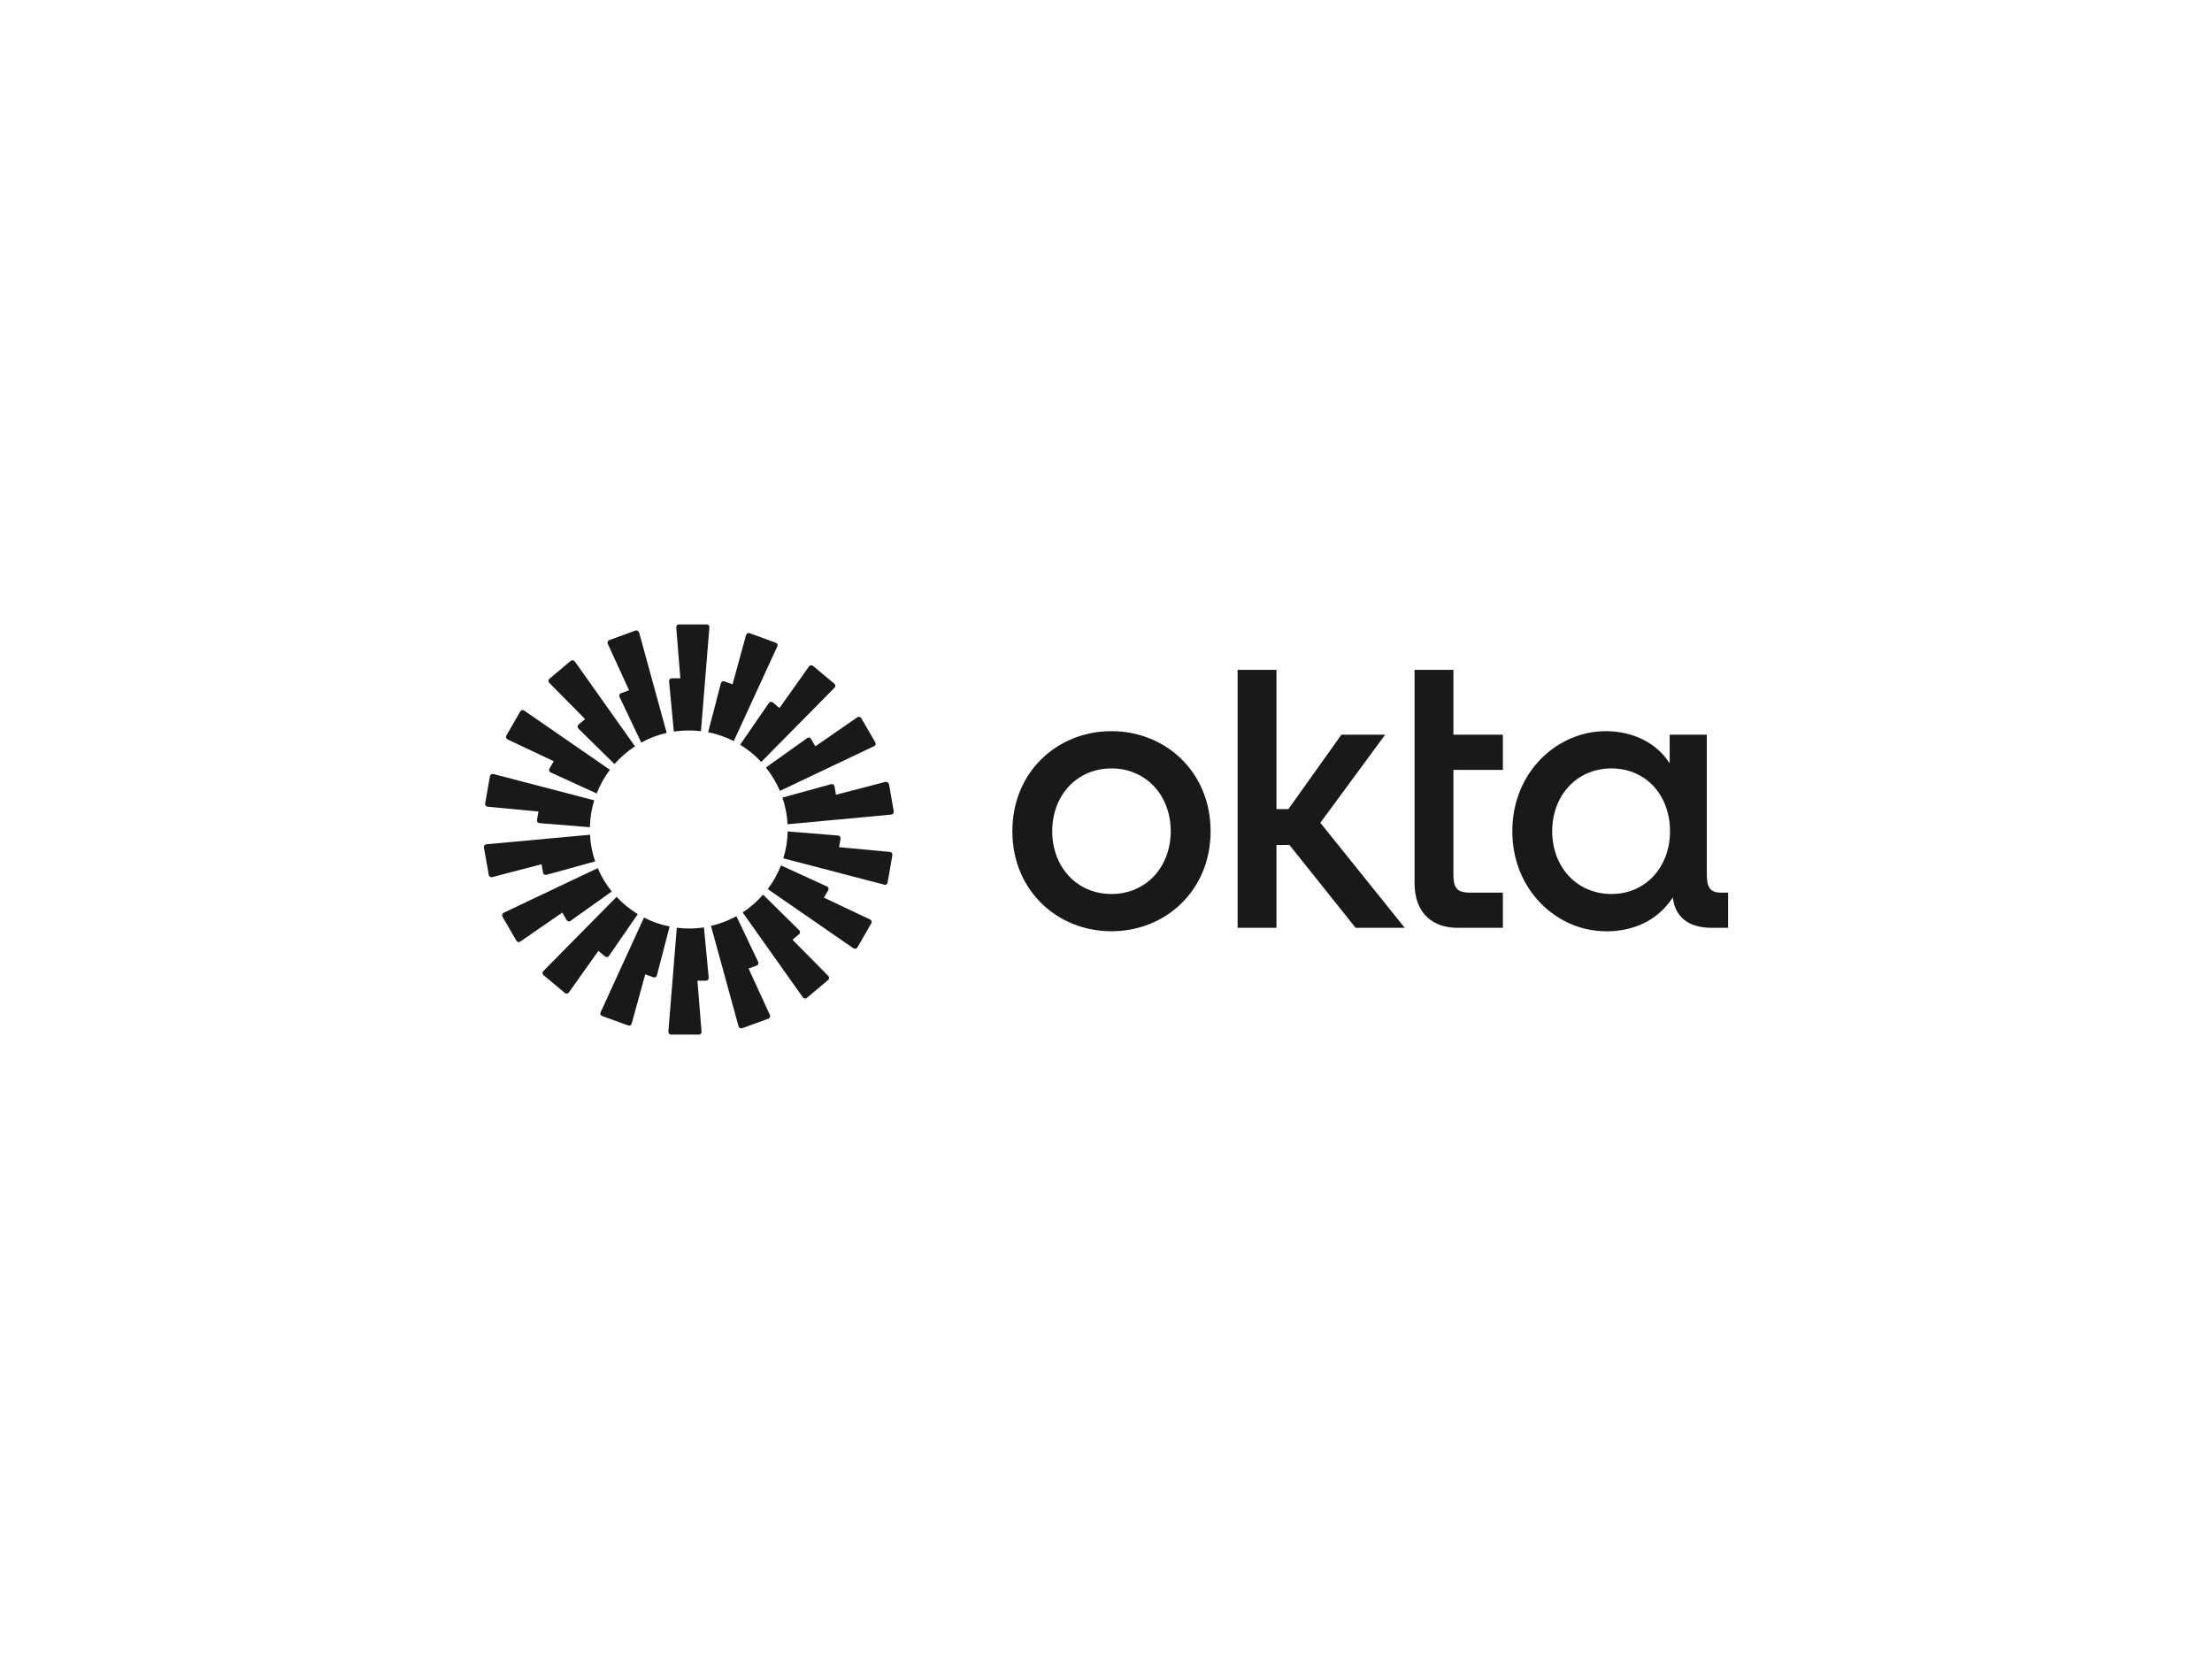 <svg width="128" height="96" viewBox="0 0 128 96" fill="none" xmlns="http://www.w3.org/2000/svg">
<path d="M93.248 51.732C91.237 51.732 89.82 50.162 89.82 48.099C89.82 46.035 91.237 44.466 93.248 44.466C95.259 44.466 96.637 46.035 96.637 48.099C96.637 50.162 95.24 51.732 93.248 51.732ZM92.925 53.894C94.547 53.894 95.925 53.261 96.796 51.936C96.96 53.222 97.89 53.69 99.064 53.69H100V51.653H99.598C98.932 51.653 98.767 51.329 98.767 50.571V42.514H96.618V44.169C95.886 43.009 94.508 42.31 92.925 42.31C90.103 42.31 87.512 44.677 87.512 48.099C87.512 51.521 90.11 53.888 92.925 53.888V53.894ZM81.855 51.099C81.855 52.932 82.989 53.69 84.347 53.69H86.965V51.653H85.059C84.268 51.653 84.103 51.349 84.103 50.571V44.551H86.965V42.514H84.103V38.763H81.855V51.099ZM71.616 53.69H73.864V48.896H74.616L78.446 53.69H81.288L76.402 47.611L80.154 42.514H77.622L74.556 46.819H73.864V38.763H71.616V53.69ZM64.317 42.31C61.172 42.31 58.581 44.677 58.581 48.099C58.581 51.521 61.178 53.888 64.317 53.888C67.455 53.888 70.053 51.521 70.053 48.099C70.053 44.677 67.455 42.31 64.317 42.31ZM64.317 51.732C62.306 51.732 60.888 50.162 60.888 48.099C60.888 46.035 62.306 44.466 64.317 44.466C66.328 44.466 67.745 46.035 67.745 48.099C67.745 50.162 66.328 51.732 64.317 51.732Z" fill="#191919"/>
<path fill-rule="evenodd" clip-rule="evenodd" d="M41.05 36.297L40.562 42.31C40.331 42.283 40.101 42.27 39.863 42.27C39.567 42.27 39.276 42.29 38.993 42.336L38.716 39.422C38.709 39.33 38.782 39.251 38.874 39.251H39.369L39.131 36.303C39.125 36.211 39.197 36.132 39.283 36.132H40.898C40.991 36.132 41.063 36.211 41.05 36.303V36.297ZM36.975 36.593C36.949 36.508 36.857 36.455 36.771 36.488L35.255 37.042C35.169 37.075 35.129 37.174 35.169 37.253L36.402 39.943L35.934 40.114C35.848 40.147 35.808 40.246 35.848 40.325L37.107 42.969C37.562 42.719 38.057 42.527 38.578 42.409L36.982 36.593H36.975ZM33.257 38.268L36.745 43.187C36.303 43.477 35.901 43.82 35.558 44.215L33.468 42.158C33.402 42.092 33.408 41.987 33.474 41.927L33.857 41.611L31.78 39.508C31.714 39.442 31.721 39.336 31.793 39.277L33.026 38.242C33.099 38.182 33.197 38.196 33.25 38.268H33.257ZM30.329 41.116C30.257 41.064 30.151 41.09 30.105 41.169L29.301 42.567C29.255 42.646 29.288 42.745 29.367 42.785L32.044 44.05L31.793 44.479C31.747 44.558 31.78 44.664 31.866 44.697L34.529 45.916C34.72 45.422 34.978 44.96 35.294 44.545L30.329 41.116ZM28.358 44.914C28.371 44.822 28.463 44.769 28.549 44.789L34.384 46.312C34.233 46.806 34.147 47.327 34.134 47.868L31.213 47.631C31.12 47.624 31.055 47.538 31.074 47.446L31.16 46.958L28.213 46.681C28.12 46.675 28.061 46.589 28.074 46.497L28.351 44.908L28.358 44.914ZM28.14 48.857C28.048 48.864 27.989 48.949 28.002 49.042L28.285 50.631C28.299 50.723 28.391 50.776 28.477 50.756L31.338 50.011L31.424 50.499C31.437 50.591 31.529 50.644 31.615 50.624L34.437 49.846C34.272 49.358 34.167 48.837 34.14 48.303L28.134 48.857H28.14ZM29.076 53.037C29.03 52.958 29.063 52.859 29.142 52.82L34.589 50.235C34.793 50.723 35.07 51.178 35.4 51.587L33.013 53.288C32.94 53.34 32.835 53.321 32.789 53.242L32.538 52.806L30.105 54.488C30.033 54.541 29.927 54.514 29.881 54.435L29.07 53.037H29.076ZM35.676 51.903L31.437 56.195C31.371 56.261 31.378 56.367 31.45 56.426L32.69 57.461C32.762 57.521 32.861 57.508 32.914 57.435L34.628 55.022L35.011 55.345C35.083 55.404 35.189 55.391 35.241 55.312L36.903 52.899C36.455 52.622 36.039 52.286 35.683 51.903H35.676ZM34.839 58.793C34.753 58.76 34.714 58.661 34.753 58.582L37.266 53.096C37.727 53.334 38.228 53.512 38.749 53.611L38.011 56.446C37.991 56.532 37.892 56.584 37.806 56.551L37.338 56.38L36.553 59.235C36.527 59.321 36.435 59.373 36.349 59.34L34.833 58.787L34.839 58.793ZM39.164 53.683L38.676 59.697C38.67 59.789 38.742 59.868 38.828 59.868H40.444C40.536 59.868 40.608 59.789 40.595 59.697L40.358 56.749H40.852C40.945 56.749 41.017 56.67 41.011 56.578L40.734 53.664C40.45 53.71 40.16 53.73 39.863 53.73C39.626 53.73 39.395 53.716 39.164 53.683ZM44.98 37.404C45.019 37.319 44.98 37.226 44.894 37.193L43.377 36.639C43.292 36.607 43.2 36.659 43.173 36.745L42.389 39.6L41.92 39.428C41.835 39.395 41.742 39.448 41.716 39.534L40.977 42.369C41.505 42.475 41.999 42.653 42.461 42.883L44.98 37.404ZM48.29 39.798L44.05 44.09C43.694 43.708 43.285 43.371 42.83 43.094L44.492 40.681C44.544 40.609 44.65 40.589 44.723 40.648L45.105 40.971L46.819 38.558C46.872 38.486 46.977 38.472 47.043 38.532L48.283 39.567C48.355 39.626 48.355 39.732 48.296 39.798H48.29ZM50.584 43.173C50.67 43.134 50.696 43.035 50.65 42.956L49.839 41.558C49.793 41.479 49.687 41.459 49.615 41.505L47.182 43.187L46.931 42.758C46.885 42.679 46.78 42.653 46.707 42.712L44.32 44.413C44.65 44.822 44.92 45.277 45.131 45.765L50.577 43.18L50.584 43.173ZM51.441 45.362L51.718 46.952C51.731 47.044 51.672 47.123 51.58 47.136L45.573 47.697C45.547 47.156 45.441 46.642 45.276 46.154L48.098 45.376C48.184 45.349 48.276 45.409 48.29 45.501L48.375 45.989L51.237 45.244C51.322 45.224 51.415 45.277 51.428 45.369L51.441 45.362ZM51.171 51.198C51.257 51.217 51.349 51.165 51.362 51.072L51.639 49.483C51.652 49.391 51.593 49.312 51.501 49.299L48.553 49.022L48.639 48.534C48.652 48.442 48.593 48.362 48.501 48.349L45.58 48.112C45.566 48.653 45.481 49.173 45.329 49.668L51.164 51.191L51.171 51.198ZM49.615 54.824C49.569 54.903 49.463 54.923 49.391 54.877L44.426 51.448C44.742 51.033 44.999 50.571 45.191 50.077L47.854 51.297C47.94 51.336 47.973 51.435 47.927 51.514L47.676 51.943L50.353 53.209C50.432 53.248 50.465 53.347 50.419 53.426L49.615 54.824ZM42.975 52.8L46.463 57.718C46.516 57.791 46.621 57.804 46.687 57.745L47.92 56.71C47.993 56.65 47.993 56.545 47.934 56.479L45.857 54.376L46.239 54.059C46.312 54 46.312 53.894 46.246 53.828L44.156 51.771C43.806 52.167 43.41 52.516 42.969 52.8H42.975ZM42.942 59.499C42.857 59.532 42.764 59.479 42.738 59.393L41.142 53.578C41.663 53.459 42.158 53.268 42.613 53.017L43.872 55.661C43.912 55.747 43.872 55.846 43.786 55.872L43.318 56.044L44.551 58.734C44.591 58.82 44.551 58.912 44.465 58.945L42.949 59.499H42.942Z" fill="#191919"/>
</svg>
